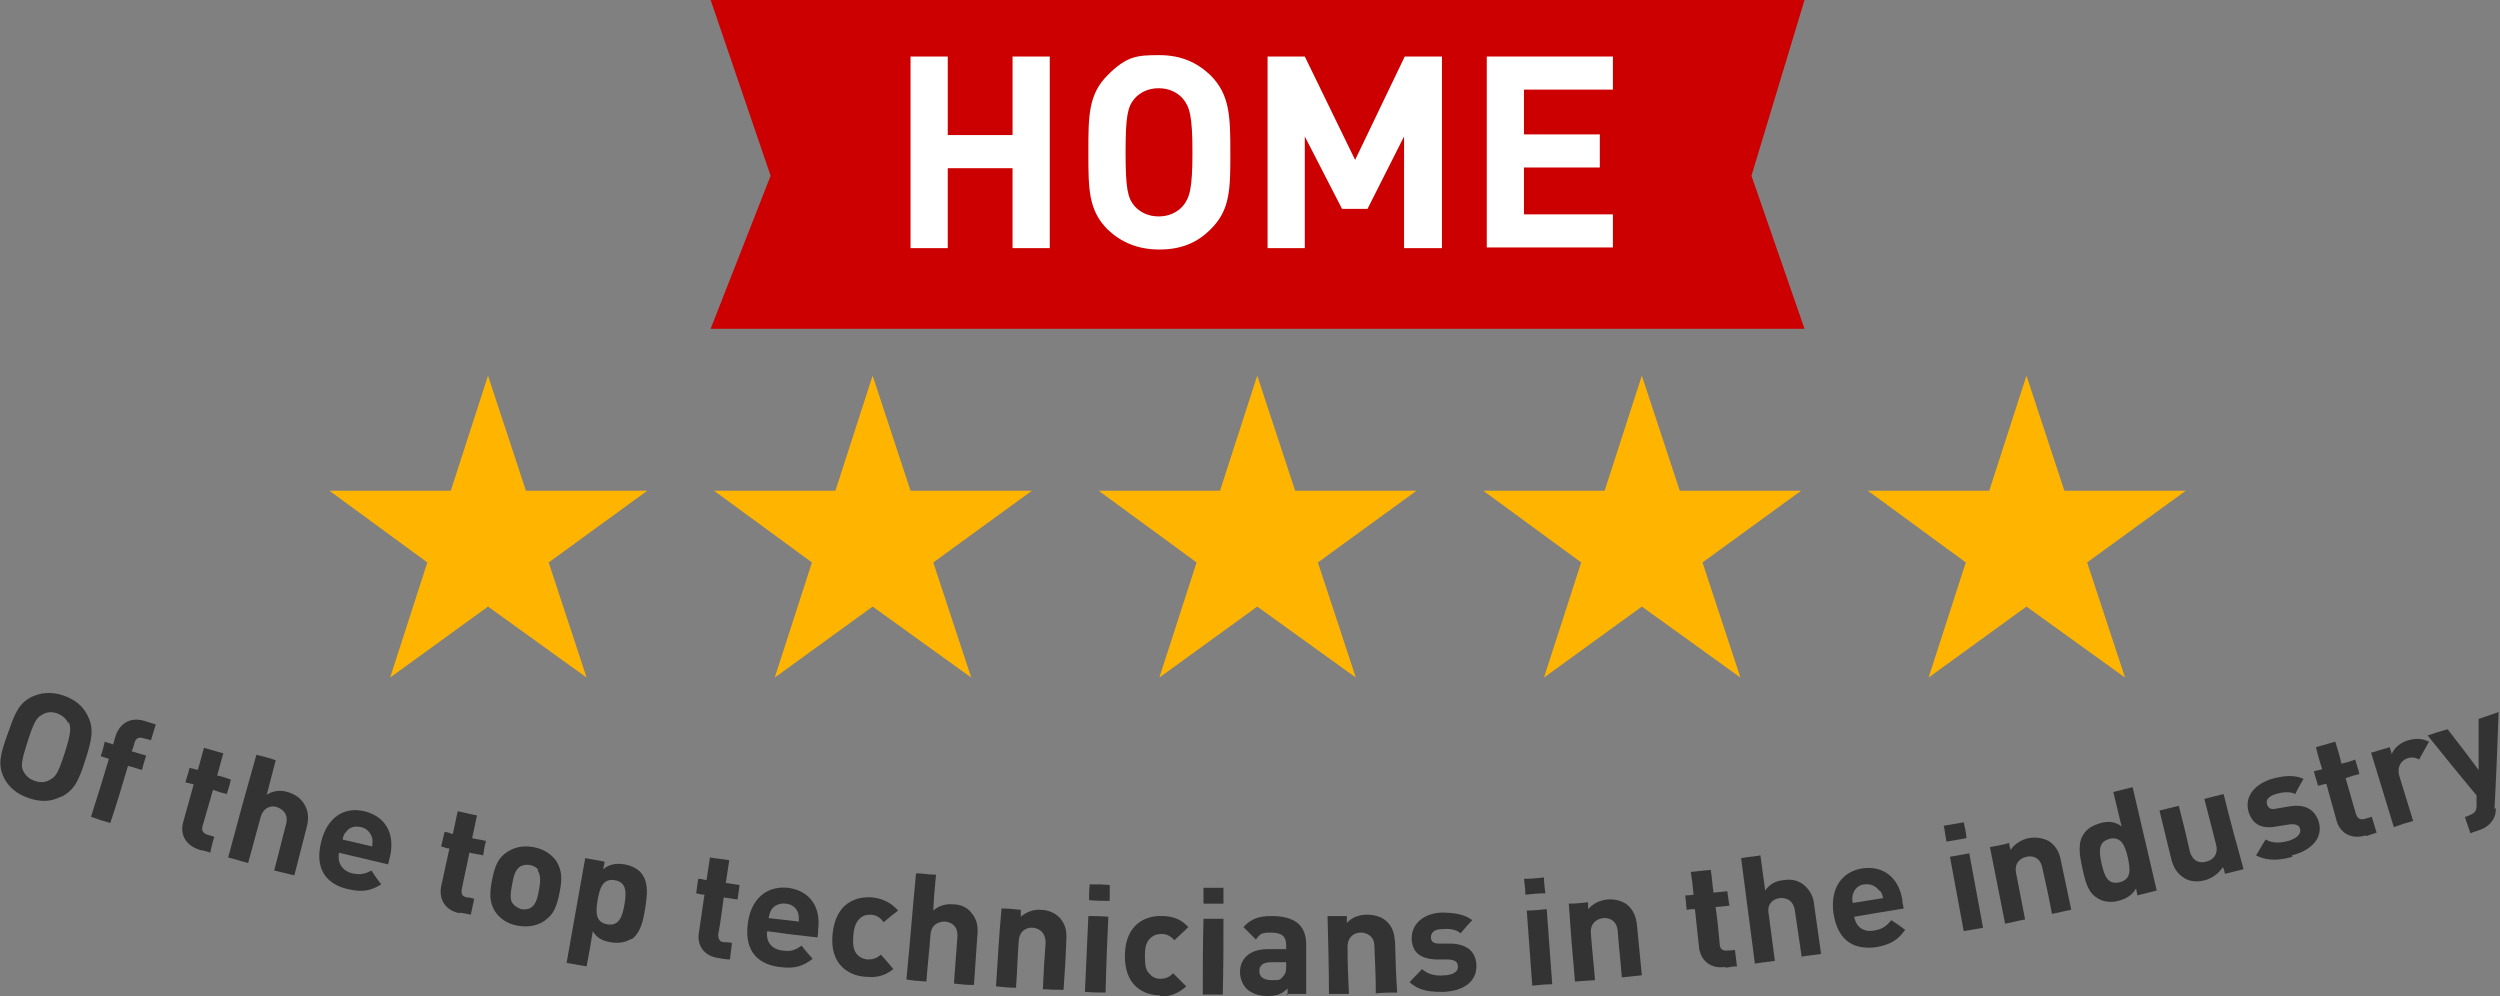 <?xml version="1.0" encoding="UTF-8"?>
<svg xmlns="http://www.w3.org/2000/svg" version="1.1" viewBox="0 0 362.7 144.5">
  <rect x="0" y="0" width="362.7" height="144.5" fill="#808080" stroke="none"/>
  <defs>
    <style>
      .cls-1 {
        isolation: isolate;
      }

      .cls-2 {
        fill: #c00;
      }

      .cls-3 {
        fill: #fff;
      }

      .cls-4 {
        fill: #ffb500;
      }

      .cls-5 {
        fill: #333;
      }
    </style>
  </defs>
  <!-- Generator: Adobe Illustrator 28.6.0, SVG Export Plug-In . SVG Version: 1.2.0 Build 709)  -->
  <g>
    <g id="Layer_1">
      <polygon class="cls-4" points="70.8 54.5 76.3 71.2 93.9 71.2 79.6 81.6 85.1 98.3 70.8 88 56.6 98.3 62 81.6 47.8 71.2 65.4 71.2 70.8 54.5"/>
      <polygon class="cls-4" points="126.6 54.5 132.1 71.2 149.7 71.2 135.4 81.6 140.9 98.3 126.6 88 112.4 98.3 117.8 81.6 103.6 71.2 121.2 71.2 126.6 54.5"/>
      <polygon class="cls-4" points="182.4 54.5 187.9 71.2 205.5 71.2 191.2 81.6 196.7 98.3 182.4 88 168.2 98.3 173.6 81.6 159.4 71.2 177 71.2 182.4 54.5"/>
      <polygon class="cls-4" points="238.2 54.5 243.7 71.2 261.3 71.2 247 81.6 252.5 98.3 238.2 88 224 98.3 229.4 81.6 215.2 71.2 232.8 71.2 238.2 54.5"/>
      <polygon class="cls-4" points="294 54.5 299.5 71.2 317.1 71.2 302.8 81.6 308.3 98.3 294 88 279.8 98.3 285.2 81.6 271 71.2 288.6 71.2 294 54.5"/>
      <path class="cls-5" d="M8.8,115.6c-1.4.7-2.8.8-4.6.2-1.8-.6-2.9-1.6-3.6-2.9-1-2-.5-3.6.5-6.4s1.5-4.4,3.5-5.4c1.3-.6,2.8-.8,4.6-.2,1.7.6,2.8,1.5,3.5,2.9,1,1.9.6,3.6-.3,6.4-.9,2.8-1.5,4.4-3.5,5.4ZM9.9,104.9c-.3-.6-.8-1.1-1.6-1.4-.8-.3-1.6-.2-2.2.2-.8.4-1.2,1.1-2.1,3.9-.9,2.8-1,3.6-.6,4.3.3.6.9,1.2,1.7,1.4.8.3,1.6.2,2.2-.2.8-.4,1.2-1.1,2.1-3.9.9-2.8.9-3.6.6-4.4Z"/>
      <path class="cls-5" d="M18.6,111c-1,3.4-1.5,5.1-2.6,8.4-1.1-.3-1.7-.5-2.8-.9,1.1-3.4,1.6-5.1,2.6-8.4-.5-.2-.7-.2-1.2-.4.3-.8.4-1.2.6-2.1.5.2.7.2,1.2.4.2-.5.2-.8.4-1.3.5-1.5,1.9-2.8,4.2-2.1.6.2.9.3,1.6.5-.3.9-.4,1.4-.7,2.3-.4-.1-.6-.2-1.1-.3-.7-.2-1.1,0-1.3.7-.1.5-.2.7-.4,1.2.8.2,1.2.4,2.1.6-.2.8-.4,1.2-.6,2.1-.8-.2-1.2-.4-2.1-.6h0Z"/>
      <path class="cls-5" d="M29,123.3c-2.3-.7-2.9-2.5-2.4-4.1.6-2.2.9-3.2,1.5-5.4-.5-.1-.7-.2-1.2-.3.2-.8.4-1.2.6-2.1.5.1.7.2,1.2.3.4-1.3.5-1.9.9-3.2,1.1.3,1.7.5,2.8.8-.4,1.3-.5,1.9-.9,3.2.8.2,1.2.3,2,.6-.2.8-.3,1.2-.6,2.1-.8-.2-1.2-.3-2-.6-.6,2.1-.9,3.1-1.5,5.2-.2.6,0,1.1.7,1.3.4.1.6.2,1,.3-.3.9-.4,1.4-.6,2.3-.6-.2-.9-.3-1.6-.4h0Z"/>
      <path class="cls-5" d="M39.8,126.2c.7-2.6,1-4,1.7-6.6.4-1.5-.5-2.2-1.3-2.5s-2,0-2.4,1.5c-.7,2.6-1.1,4-1.8,6.6-1.2-.3-1.7-.5-2.9-.8,1.6-6,2.4-8.9,4.1-14.9,1.1.3,1.7.4,2.8.8-.5,2-.8,3-1.3,5,.9-.6,2-.7,3-.4,1.1.3,1.9.9,2.4,1.7.7,1.1.7,2.2.4,3.4-.7,2.8-1.1,4.2-1.8,7-1.2-.3-1.7-.4-2.9-.7h0Z"/>
      <path class="cls-5" d="M49.2,123.6c-.3,1.4.3,2.7,1.9,3.1,1.3.3,2,0,2.8-.4.5.8.8,1.2,1.4,2-1.4.9-2.7,1.2-4.8.7-2.7-.6-5-2.5-3.9-6.9.9-3.6,3.4-5.1,6.3-4.4,3.1.8,4.4,3.3,3.7,6.5-.1.5-.2.7-.3,1.2-2.9-.7-4.3-1-7.2-1.7h0ZM54,121.6c-.2-.7-.7-1.4-1.6-1.6-1-.2-1.7,0-2.2.7-.3.3-.4.6-.5,1.1,1.7.4,2.6.6,4.3,1,0-.5.1-.8,0-1.2h0Z"/>
      <path class="cls-5" d="M66.7,132.5c-2.4-.5-3-2.3-2.7-3.9.5-2.2.7-3.3,1.2-5.5-.5,0-.7-.2-1.2-.3.2-.8.3-1.3.5-2.1.5,0,.7.2,1.2.3.3-1.3.4-2,.7-3.3,1.1.2,1.7.4,2.8.6-.3,1.3-.4,2-.7,3.3.8.2,1.2.2,2,.4-.2.8-.3,1.3-.4,2.1-.8-.2-1.2-.2-2-.4-.4,2.1-.7,3.2-1.1,5.3-.1.6,0,1.1.8,1.2.4,0,.6.1,1,.2-.2.9-.3,1.4-.5,2.3-.6-.1-.9-.2-1.6-.3h0Z"/>
      <path class="cls-5" d="M79,133.6c-.9.6-2.2,1-3.9.7s-2.7-1.2-3.3-2.1c-.8-1.3-.8-2.6-.4-4.6.4-2,.9-3.2,2.2-4,.9-.6,2.1-1,3.8-.7s2.7,1.2,3.3,2c.8,1.3.9,2.5.5,4.5-.4,2-.8,3.2-2.1,4.1h0ZM78.1,126.2c-.3-.4-.7-.6-1.2-.7-.6-.1-1,0-1.4.2-.7.4-1,1.4-1.2,2.6-.2,1.1-.4,2.2.1,2.8.3.4.7.6,1.2.8.6.1,1.1,0,1.4-.2.7-.4,1-1.4,1.2-2.6.2-1.1.3-2.1-.2-2.8h0Z"/>
      <path class="cls-5" d="M91.6,136.2c-.8.5-1.8.7-3,.5-1.2-.2-2-.6-2.6-1.6-.3,2-.5,3-.9,5.1-1.2-.2-1.8-.3-2.9-.5,1.1-6.1,1.6-9.1,2.7-15.2,1.1.2,1.7.3,2.8.5,0,.4-.1.6-.2,1.1.9-.7,1.8-.9,3.1-.7,1.1.2,2.1.7,2.6,1.5.9,1.3.7,3,.4,4.9s-.7,3.6-2,4.5h0ZM89.2,127.7c-1.7-.3-2.2,1.1-2.5,2.9-.3,1.8-.3,3.2,1.4,3.5,1.7.3,2.2-1.1,2.5-2.9.3-1.8.3-3.2-1.4-3.5Z"/>
      <path class="cls-5" d="M104.3,139c-2.4-.3-3.2-2.1-2.9-3.7.3-2.2.5-3.3.8-5.5-.5,0-.7-.1-1.2-.2.1-.9.2-1.3.3-2.1.5,0,.7.1,1.2.2.2-1.3.3-2,.5-3.3,1.1.2,1.7.2,2.8.4-.2,1.3-.3,2-.5,3.3.8.1,1.2.2,2,.3-.1.9-.2,1.3-.3,2.1-.8-.1-1.2-.2-2-.3-.3,2.1-.4,3.2-.8,5.4,0,.6.2,1.1.9,1.1.4,0,.6,0,1.1.1-.1.9-.2,1.4-.3,2.4-.6,0-1-.1-1.6-.2h0Z"/>
      <path class="cls-5" d="M111.3,135.1c-.2,1.5.6,2.6,2.2,2.8,1.3.2,1.9-.1,2.8-.7.6.8.9,1.1,1.6,1.9-1.3,1-2.5,1.5-4.7,1.2-2.8-.3-5.3-1.9-4.7-6.4.5-3.6,2.8-5.4,5.8-5.1,3.2.4,4.8,2.8,4.4,6,0,.5,0,.7-.1,1.2-2.9-.3-4.4-.5-7.3-.9h0ZM115.8,132.5c-.2-.7-.8-1.3-1.8-1.4s-1.7.3-2.1.9c-.2.4-.3.7-.4,1.2,1.8.2,2.6.3,4.4.5,0-.5,0-.8-.1-1.2h0Z"/>
      <path class="cls-5" d="M125.4,141.7c-2.3-.2-5.1-1.8-4.6-6.3s3.5-5.4,5.8-5.2c1.6.2,2.7.8,3.7,1.9-.9.7-1.3,1-2.1,1.7-.5-.7-1-1-1.8-1.1-.7,0-1.2.1-1.7.6-.5.5-.8,1.2-.9,2.4-.1,1.2,0,2,.4,2.6.4.5.9.8,1.6.9.8,0,1.3-.1,2-.7.7.8,1.1,1.2,1.8,2.1-1.1.9-2.4,1.3-4,1.1h0Z"/>
      <path class="cls-5" d="M138.4,142.7c.2-2.7.3-4.1.5-6.8.1-1.5-.8-2.1-1.8-2.2-.9,0-2,.4-2.1,1.9-.2,2.7-.4,4.1-.6,6.8-1.2-.1-1.8-.1-2.9-.3.6-6.1.8-9.2,1.4-15.4,1.1,0,1.7.2,2.9.2-.2,2.1-.3,3.1-.4,5.2.8-.7,1.8-1,2.9-.9,1.1,0,2.1.5,2.6,1.2.9,1,1,2.1.9,3.3-.2,2.9-.3,4.3-.5,7.2-1.2,0-1.8-.1-2.9-.2h0Z"/>
      <path class="cls-5" d="M151.3,143.6c.1-2.7.2-4.1.4-6.8,0-1.5-.9-2.1-1.8-2.2s-2,.4-2.1,1.9c-.2,2.7-.2,4.1-.4,6.8-1.2,0-1.8-.1-2.9-.2.3-4.5.4-6.8.8-11.3,1.1,0,1.7.1,2.8.2,0,.4,0,.6,0,1,.8-.7,1.9-1.1,2.9-1,1.1,0,2.1.5,2.7,1.1.9,1,1.1,2,1,3.3-.1,2.9-.2,4.3-.4,7.2-1.2,0-1.8,0-2.9-.1h0Z"/>
      <path class="cls-5" d="M158,130.6c0-.9,0-1.4.1-2.3,1.2,0,1.8,0,2.9.1,0,.9,0,1.4,0,2.3-1.2,0-1.8,0-2.9-.1h0ZM157.4,143.9c.2-4.4.3-6.6.5-11,1.1,0,1.7,0,2.9.1-.2,4.4-.3,6.6-.4,11-1.2,0-1.8,0-2.9-.1h0Z"/>
      <path class="cls-5" d="M168.3,144.4c-2.4,0-5.2-1.4-5.1-5.9s3.1-5.7,5.4-5.6c1.6,0,2.8.5,3.8,1.6-.8.8-1.2,1.1-2,1.9-.6-.6-1.1-.9-1.9-.9-.7,0-1.2.2-1.7.7-.5.5-.7,1.3-.7,2.5,0,1.2.1,2,.6,2.5.4.5.9.8,1.6.8.8,0,1.3-.2,1.9-.8.8.8,1.2,1.2,1.9,1.9-1.1,1-2.3,1.5-3.9,1.5h0Z"/>
      <path class="cls-5" d="M174.6,131.1c0-.9,0-1.4,0-2.3,1.2,0,1.8,0,2.9,0,0,.9,0,1.4,0,2.3-1.2,0-1.8,0-2.9,0h0ZM174.5,144.3c0-4.4,0-6.6.1-11,1.1,0,1.7,0,2.9,0,0,4.4,0,6.6-.1,11-1.2,0-1.8,0-2.9,0h0Z"/>
      <path class="cls-5" d="M186.8,144.4v-1c-.8.8-1.5,1.1-2.9,1.1s-2.3-.4-3-1c-.6-.6-1-1.5-1-2.5,0-1.8,1.3-3.3,4-3.3,1.1,0,1.6,0,2.7,0v-.6c0-1.2-.6-1.8-2.2-1.8s-1.6.3-2.2,1c-.7-.7-1.1-1.1-1.8-1.8,1.1-1.2,2.2-1.6,4.1-1.6,3.3,0,4.9,1.3,5,3.9,0,3,0,4.5,0,7.4-1.1,0-1.7,0-2.9,0h0ZM186.6,139.6c-.9,0-1.3,0-2.2,0-1.2,0-1.7.5-1.7,1.3,0,.8.6,1.3,1.8,1.3s1.2,0,1.7-.6c.3-.3.4-.7.4-1.4v-.6h0Z"/>
      <path class="cls-5" d="M199.6,144.1c0-2.7-.1-4.1-.2-6.8,0-1.5-1.1-2-2-2-.9,0-1.9.6-1.9,2.1,0,2.7.1,4.1.2,6.8-1.2,0-1.8,0-2.9,0,0-4.5-.1-6.8-.2-11.3,1.1,0,1.7,0,2.8,0,0,.4,0,.6,0,1,.7-.8,1.8-1.2,2.9-1.2,1.1,0,2.1.3,2.8.9,1,.9,1.2,1.9,1.3,3.2.1,2.9.1,4.3.3,7.2-1.2,0-1.8,0-2.9.1h0Z"/>
      <path class="cls-5" d="M209.6,143.9c-1.9,0-3.5,0-5.1-1.4.7-.8,1.1-1.1,1.8-1.9,1,.9,2.3,1,3.2.9,1,0,2.1-.4,2-1.3,0-.6-.3-.9-1.3-1-.8,0-1.1,0-1.9,0-2.1-.1-3.4-.9-3.5-3,0-2.4,2-3.7,4.3-3.8,1.8,0,3.3.2,4.5,1.1-.7.7-1,1.1-1.7,1.9-.7-.6-1.7-.7-2.7-.6-1.2,0-1.6.6-1.6,1.2s.4.9,1.2.9c.7,0,1.1,0,1.8,0,2.3.1,3.5,1.2,3.6,3.1.1,2.5-2,3.8-4.8,3.9h0Z"/>
      <path class="cls-5" d="M221.3,129.8c0-.9-.1-1.4-.2-2.3,1.2,0,1.8-.1,2.9-.2,0,.9.1,1.4.2,2.3-1.2,0-1.8.1-2.9.2ZM222.3,143c-.3-4.4-.5-6.6-.8-10.9,1.1,0,1.7-.1,2.9-.2.3,4.4.5,6.6.8,10.9-1.2,0-1.8.1-2.9.2h0Z"/>
      <path class="cls-5" d="M235.3,141.9c-.2-2.7-.4-4.1-.6-6.8-.1-1.5-1.2-2-2.1-1.9s-1.9.7-1.8,2.2c.2,2.7.4,4.1.6,6.8-1.2.1-1.8.1-2.9.2-.4-4.5-.6-6.8-.9-11.3,1.1,0,1.7-.1,2.8-.2,0,.4,0,.6,0,1,.7-.8,1.7-1.3,2.8-1.4,1.1-.1,2.1.2,2.8.7,1,.8,1.4,1.9,1.5,3.1.3,2.9.4,4.3.7,7.2-1.2.1-1.8.2-2.9.3h0Z"/>
      <path class="cls-5" d="M250.3,140.3c-2.4.3-3.6-1.2-3.8-2.8l-.6-5.6c-.5,0-.7,0-1.2.1-.1-.9-.1-1.3-.2-2.1.5,0,.7,0,1.2-.1-.1-1.3-.2-2-.4-3.3,1.1-.1,1.7-.2,2.9-.3.2,1.3.2,2,.4,3.3.8-.1,1.2-.1,2-.2.1.9.2,1.3.3,2.1-.8.1-1.2.1-2,.2.3,2.1.4,3.2.6,5.4,0,.6.4,1,1.1.9.4,0,.6,0,1.1-.1.1.9.2,1.4.3,2.4-.6,0-1,.1-1.6.2h0Z"/>
      <path class="cls-5" d="M261.4,138.9c-.4-2.7-.6-4.1-1-6.8-.2-1.5-1.3-1.9-2.2-1.8s-1.9.8-1.6,2.3l.9,6.8c-1.2.2-1.8.2-2.9.4-.8-6.1-1.2-9.2-2-15.3,1.1-.2,1.7-.2,2.8-.4.3,2.1.4,3.1.7,5.1.6-.9,1.5-1.4,2.6-1.5,1.1-.2,2.1,0,2.9.6,1,.8,1.5,1.8,1.6,3,.4,2.9.6,4.3,1,7.1-1.2.2-1.8.2-2.9.4h0Z"/>
      <path class="cls-5" d="M269,132.9c.2,1.5,1.3,2.4,2.9,2.1,1.3-.2,1.8-.7,2.5-1.5.8.5,1.2.8,2,1.4-1,1.4-2,2.1-4.1,2.5-2.8.4-5.6-.4-6.3-4.9-.5-3.6,1.2-6,4.1-6.5,3.2-.5,5.4,1.4,5.9,4.6,0,.5.1.7.2,1.2-2.9.5-4.3.7-7.2,1.2h0ZM272.6,129.2c-.4-.6-1.1-1-2.1-.9s-1.5.8-1.7,1.5c-.1.4-.1.8,0,1.2,1.8-.3,2.6-.4,4.4-.7-.1-.5-.2-.8-.5-1.1h0Z"/>
      <path class="cls-5" d="M282.4,122.1c-.2-.9-.2-1.4-.4-2.3,1.2-.2,1.7-.3,2.9-.5.2.9.3,1.3.4,2.3-1.2.2-1.7.3-2.9.5h0ZM284.9,135.1c-.8-4.3-1.2-6.5-2-10.8,1.1-.2,1.7-.3,2.8-.5.8,4.3,1.2,6.5,2,10.8-1.2.2-1.7.3-2.9.5Z"/>
      <path class="cls-5" d="M297.7,132.6c-.5-2.7-.8-4-1.4-6.7-.3-1.5-1.4-1.8-2.3-1.6s-1.8.9-1.5,2.4c.5,2.7.8,4,1.3,6.7-1.2.2-1.7.4-2.9.6-.9-4.4-1.3-6.7-2.2-11.1,1.1-.2,1.7-.3,2.8-.6,0,.4.1.6.2,1,.6-.9,1.6-1.5,2.6-1.7,1.1-.2,2.1,0,2.9.4,1.1.7,1.6,1.7,1.8,2.9.6,2.8.9,4.2,1.5,7.1-1.2.2-1.7.4-2.9.6h0Z"/>
      <path class="cls-5" d="M310.1,129.9c-.1-.4-.1-.6-.2-1-.6,1-1.4,1.5-2.6,1.8-1.1.3-2.3.1-3-.4-1.4-.8-1.8-2.5-2.2-4.4-.4-1.8-.7-3.6.2-4.9.5-.8,1.4-1.3,2.5-1.6,1.1-.3,2.1-.2,3,.5-.5-2-.7-3-1.2-5,1.1-.3,1.7-.4,2.8-.7,1.4,6,2.1,9,3.5,15-1.1.3-1.7.4-2.8.7h0ZM306.1,121.7c-1.7.4-1.6,1.8-1.2,3.6s.9,3.1,2.6,2.7,1.6-1.8,1.2-3.6c-.4-1.8-1-3.1-2.7-2.7h0Z"/>
      <path class="cls-5" d="M322.8,126.8c-.1-.4-.1-.6-.3-1-.6.9-1.5,1.6-2.6,1.9-1.1.3-2.2.2-3-.3-1.1-.7-1.6-1.6-1.9-2.8-.7-2.8-1-4.2-1.7-7,1.1-.3,1.7-.4,2.8-.7.7,2.7,1,4,1.6,6.6.4,1.5,1.5,1.8,2.4,1.5.9-.2,1.8-1,1.4-2.5-.7-2.7-1-4-1.7-6.6,1.1-.3,1.7-.4,2.8-.7,1.1,4.4,1.7,6.6,2.9,10.9-1.1.3-1.7.4-2.8.7h0Z"/>
      <path class="cls-5" d="M332.6,124.3c-1.8.5-3.5.7-5.3-.2.6-.9.8-1.4,1.4-2.3,1.2.7,2.5.4,3.3.2,1-.3,1.9-.9,1.7-1.7-.1-.5-.5-.8-1.5-.7-.8.1-1.1.2-1.9.3-2.1.4-3.5-.2-4.1-2.2-.6-2.3,1.1-4,3.4-4.7,1.8-.5,3.3-.6,4.6,0-.5.9-.8,1.3-1.2,2.2-.8-.4-1.8-.3-2.8,0-1.1.3-1.5.9-1.3,1.5s.6.8,1.4.6c.7-.1,1.1-.2,1.8-.3,2.3-.4,3.7.4,4.3,2.2.7,2.4-1.1,4.2-3.9,4.9h0Z"/>
      <path class="cls-5" d="M343.2,121.2c-2.3.7-3.8-.6-4.2-2.1-.6-2.2-.9-3.2-1.5-5.4-.5.1-.7.2-1.2.3-.2-.8-.4-1.2-.6-2.1.5-.1.7-.2,1.2-.3-.4-1.3-.6-1.9-.9-3.2,1.1-.3,1.7-.5,2.8-.8.4,1.3.6,1.9.9,3.2.8-.2,1.2-.3,2-.6.2.8.4,1.2.6,2.1-.8.2-1.2.3-2,.6.6,2.1.9,3.1,1.5,5.2.2.6.6.9,1.3.7.4-.1.6-.2,1-.3.3.9.4,1.4.7,2.3-.6.2-.9.3-1.5.5h0Z"/>
      <path class="cls-5" d="M351,110.2c-.6-.3-1-.4-1.7-.2-.9.3-1.6,1.2-1.2,2.6.8,2.6,1.2,3.9,2,6.5-1.1.3-1.7.5-2.8.9-1.3-4.3-2-6.5-3.3-10.8,1.1-.3,1.6-.5,2.7-.8.1.4.2.6.3,1,.3-.8,1.2-1.7,2.4-2,1.1-.3,1.9-.3,3,.2-.6,1.1-.9,1.6-1.5,2.7h0Z"/>
      <path class="cls-5" d="M362.1,117.2c0,.7-.1,1.2-.4,1.7-.5.8-1.2,1.3-2.2,1.6-.5.2-.7.2-1.1.4-.3-1-.5-1.4-.8-2.4.3,0,.4-.1.6-.2.8-.3,1.1-.6,1.1-1.4,0-.6,0-.9,0-1.5-2.9-3.5-4.3-5.2-7.1-8.7,1.2-.4,1.8-.6,2.9-.9,1.8,2.3,2.7,3.5,4.5,5.9,0-2.9,0-4.4,0-7.4,1.2-.4,1.8-.6,2.9-1-.2,5.6-.3,8.4-.6,14.1h0Z"/>
      <polygon class="cls-2" points="261.8 47.7 103.1 47.7 111.8 25.5 103.1 0 261.8 0 254.1 25.5 261.8 47.7"/>
      <g class="cls-1">
        <g class="cls-1">
          <path class="cls-3" d="M146.9,36v-11.6h-9.4v11.6h-5.4V8.2h5.4v11.4h9.4v-11.4h5.4v27.8h-5.4Z"/>
          <path class="cls-3" d="M175.6,33.3c-1.9,1.9-4.2,2.9-7.4,2.9s-5.6-1.1-7.5-2.9c-2.8-2.8-2.8-5.9-2.8-11.2s0-8.4,2.8-11.2,4.3-2.9,7.5-2.9,5.5,1.1,7.4,2.9c2.8,2.8,2.9,5.9,2.9,11.2s0,8.4-2.9,11.2ZM171.6,14.3c-.8-.9-2-1.5-3.5-1.5s-2.7.6-3.5,1.5c-1,1.2-1.3,2.5-1.3,7.8s.3,6.6,1.3,7.8c.8.9,2,1.5,3.5,1.5s2.7-.6,3.5-1.5c1-1.2,1.4-2.5,1.4-7.8s-.4-6.6-1.4-7.8Z"/>
          <path class="cls-3" d="M203.7,36v-16.2l-5.3,10.5h-3.7l-5.4-10.5v16.2h-5.4V8.2h5.4l7.3,15,7.2-15h5.4v27.8h-5.4Z"/>
          <path class="cls-3" d="M215.7,36V8.2h18.3v4.8h-12.9v6.5h11v4.8h-11v6.8h12.9v4.8h-18.3Z"/>
        </g>
      </g>
    </g>
  </g>
</svg>